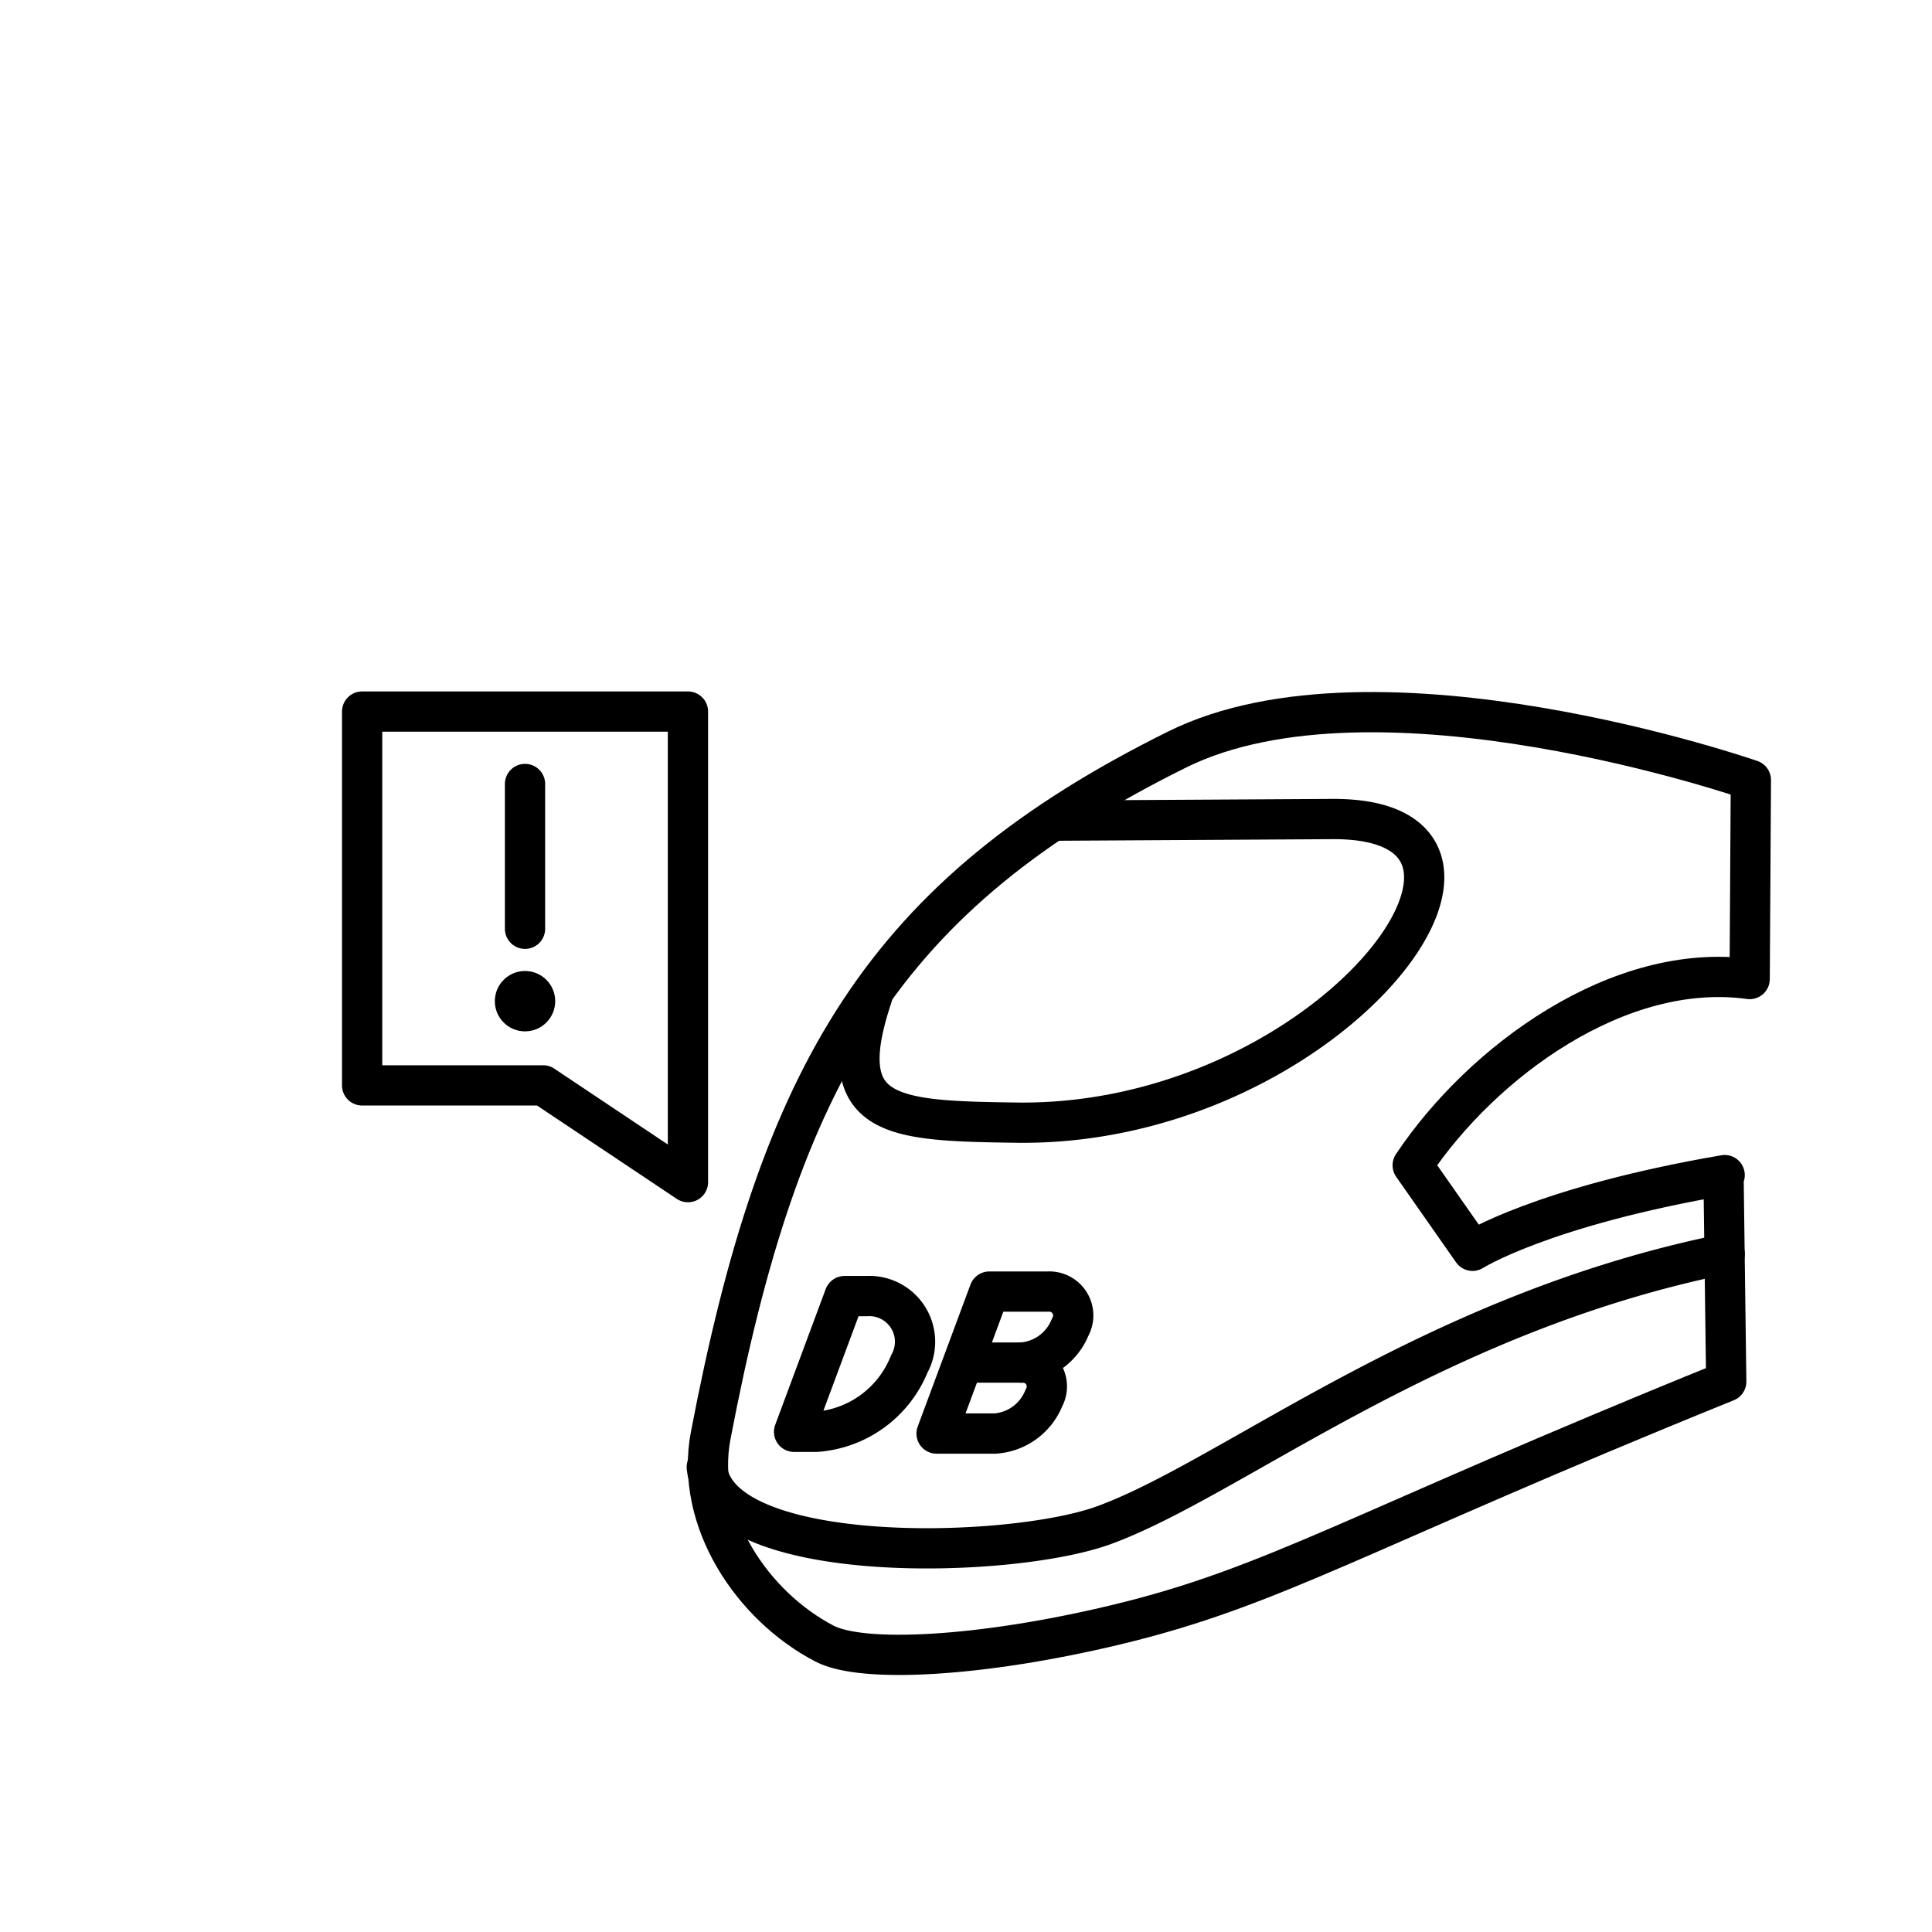 <?xml version="1.0" encoding="utf-8"?>
<!-- Generator: www.svgicons.com -->
<svg xmlns="http://www.w3.org/2000/svg" width="800" height="800" viewBox="0 0 48 48">
<path fill="none" stroke="currentColor" stroke-linecap="round" stroke-linejoin="round" d="m42.821 29.235l.028-.04c-4.535.779-6.264 1.881-6.264 1.881l-1.487-2.125c1.732-2.59 5.132-5.075 8.372-4.627l.03-4.945s-9.282-3.224-14.26-.755c-7.282 3.612-9.86 8.02-11.583 17.043c-.404 2.114 1.046 4.242 2.83 5.169c.932.486 3.868.339 7.234-.468c3.954-.947 5.964-2.313 15.167-6.043z"/><path fill="none" stroke="currentColor" stroke-linecap="round" stroke-linejoin="round" d="M17.56 36.448c.24 2.473 7.512 2.305 9.87 1.444c3.192-1.166 8.11-5.254 15.42-6.737m-21.179-6.401c-1.018 3.032.474 3.095 3.584 3.138c7.744.106 13.52-7.575 7.849-7.543l-6.905.04m-6.47 15.184l1.254-3.372h.548a1.136 1.136 0 0 1 1.06 1.686a2.7 2.7 0 0 1-2.314 1.686zm5.651-1.72h-1.107M8.997 17.679h8.095V29.37l-3.598-2.404H8.997zm4.047 1.799v3.597"/><circle cx="13.044" cy="24.874" r=".75" fill="currentColor"/><path fill="none" stroke="currentColor" stroke-linecap="round" stroke-linejoin="round" d="M25.38 33.853a.594.594 0 0 1 .554.882a1.41 1.41 0 0 1-1.21.881h-1.455l1.311-3.527h1.455a.594.594 0 0 1 .554.882a1.41 1.41 0 0 1-1.21.882"/>
</svg>